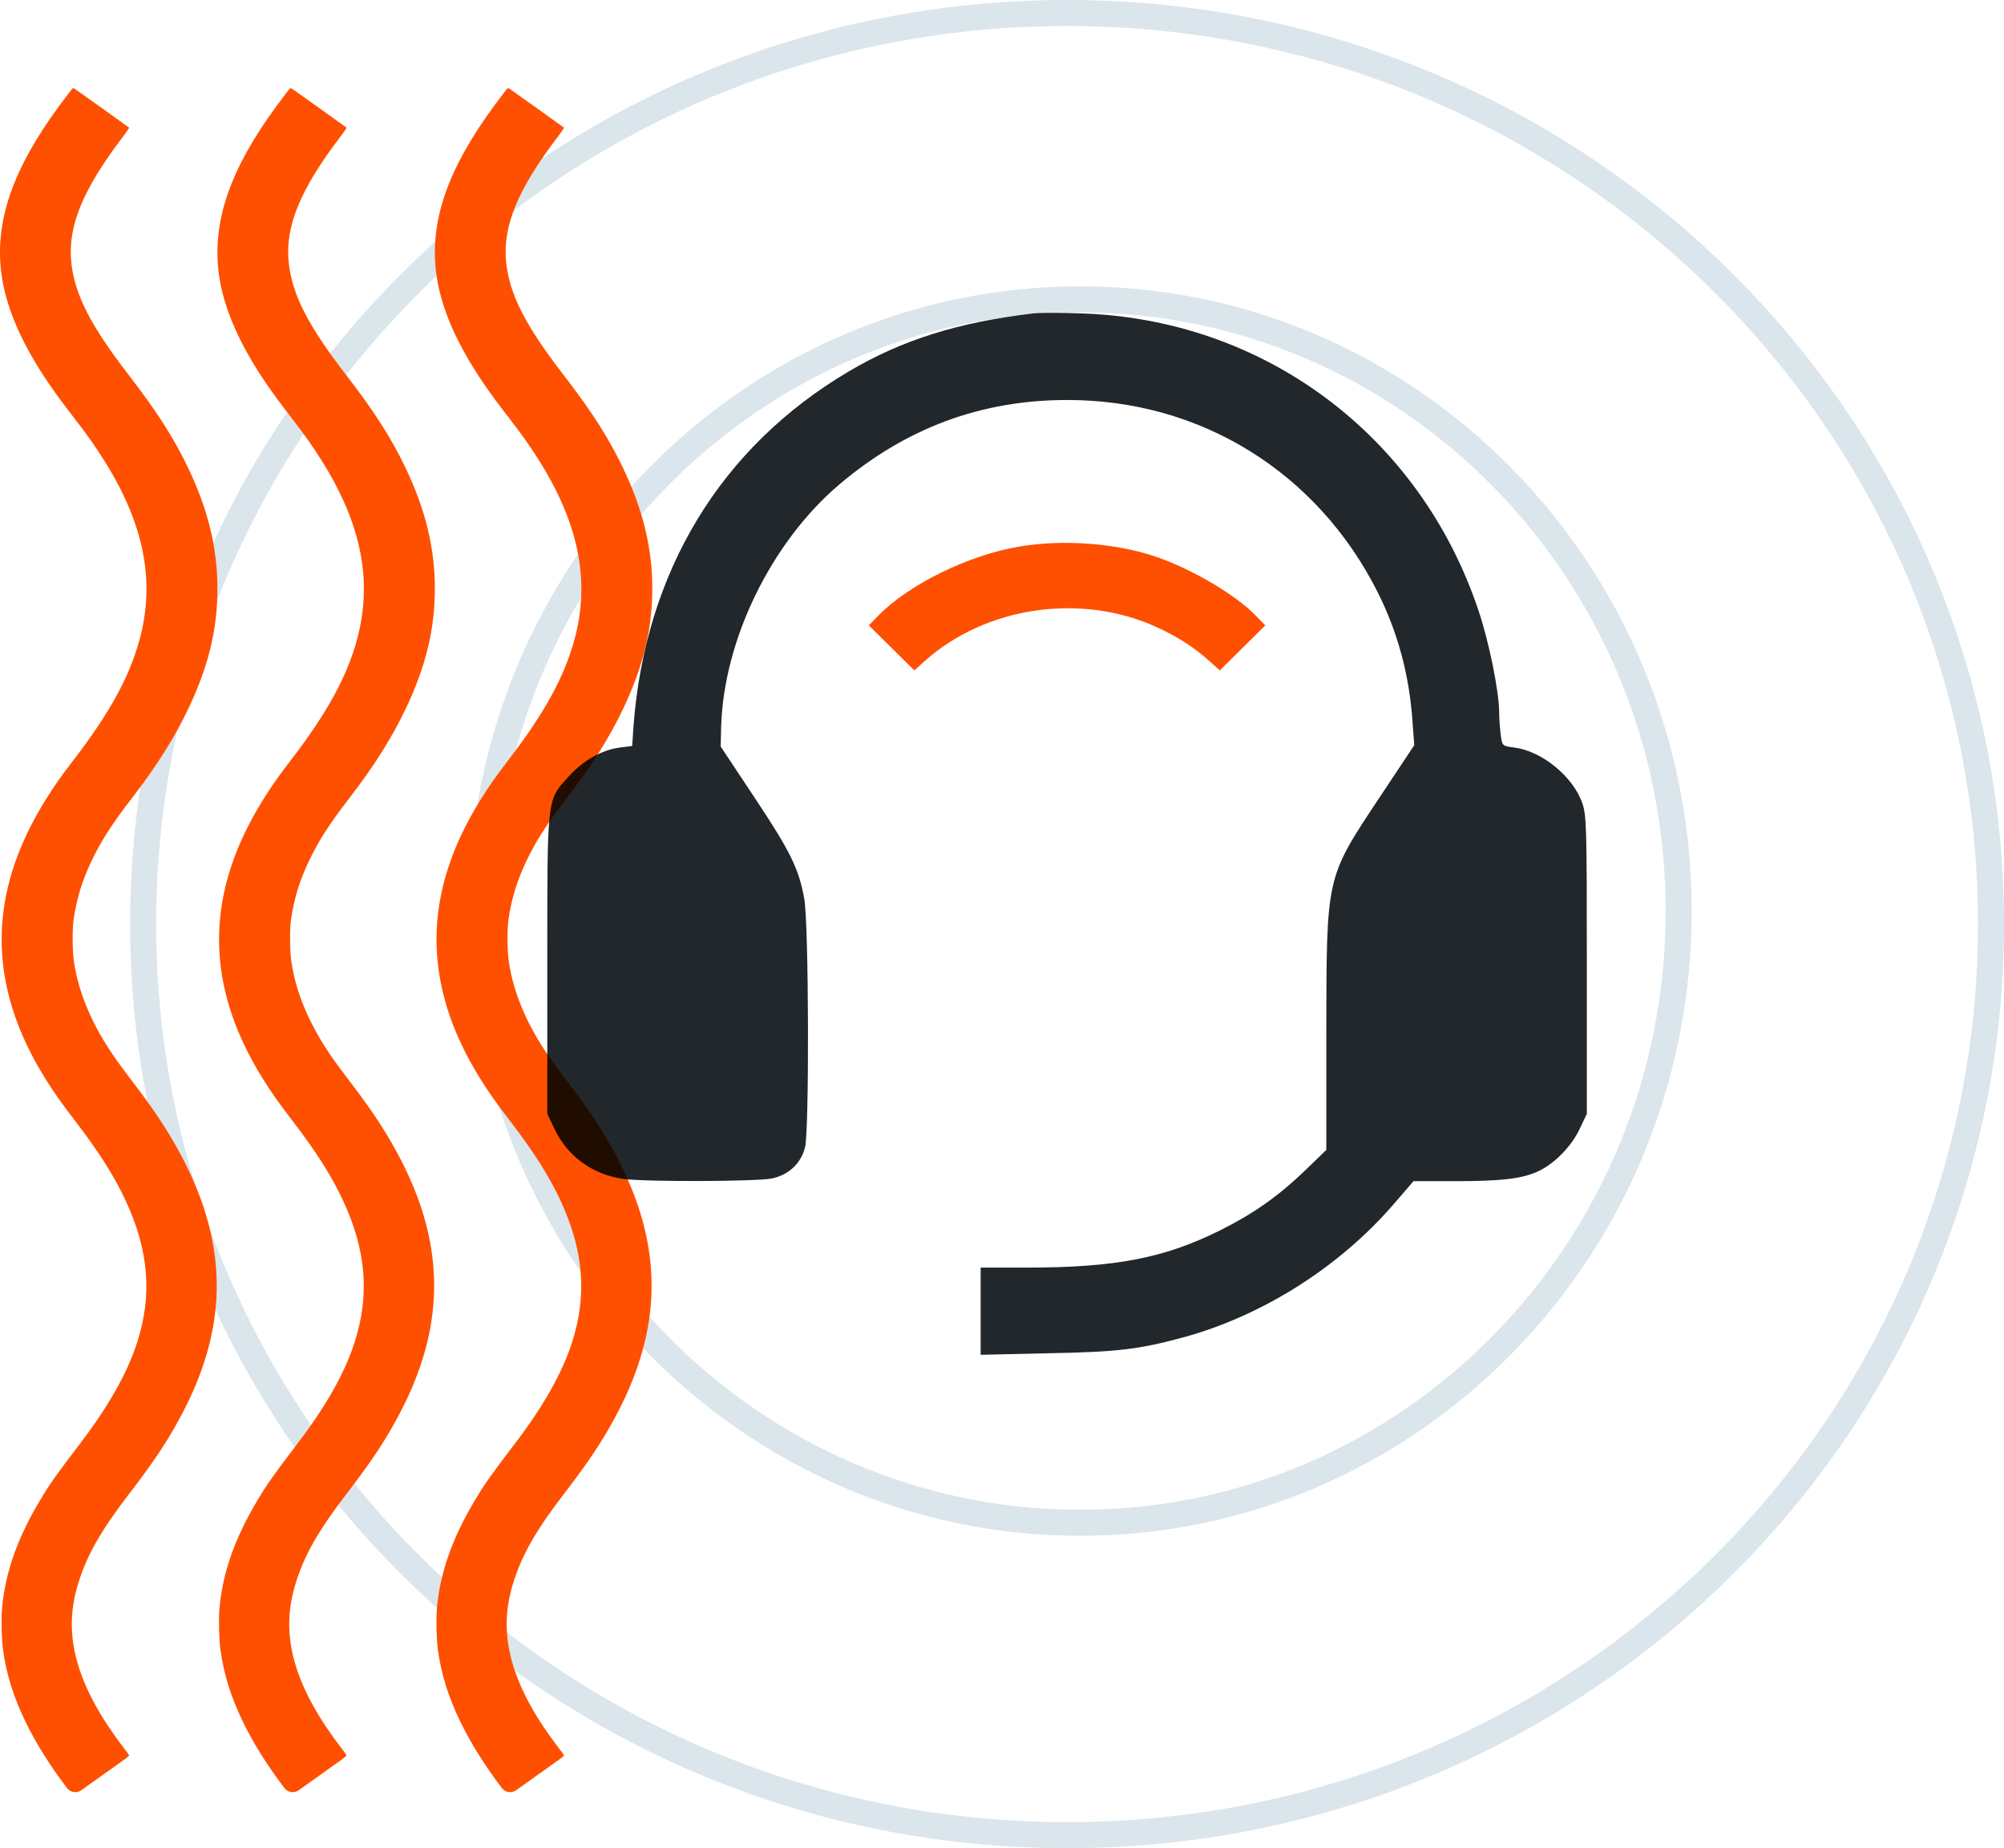 <svg width="77" height="71" viewBox="0 0 77 71" fill="none" xmlns="http://www.w3.org/2000/svg">
<path d="M76.5 35.5C76.5 54.823 60.613 70.5 41 70.5C21.387 70.5 5.5 54.823 5.5 35.5C5.5 16.177 21.387 0.5 41 0.5C60.613 0.5 76.5 16.177 76.5 35.5Z" stroke="#DBE5EC"/>
<path d="M64.5 35C64.5 47.989 54.193 58.5 41.5 58.5C28.807 58.5 18.5 47.989 18.5 35C18.5 22.011 28.807 11.5 41.5 11.5C54.193 11.5 64.5 22.011 64.5 35Z" stroke="#DBE5EC"/>
<path fill-rule="evenodd" clip-rule="evenodd" d="M8.369 10.139C8.466 11.547 9.092 13.083 10.265 14.786C10.542 15.188 10.761 15.485 11.209 16.065C11.714 16.72 11.998 17.121 12.341 17.665C13.895 20.126 14.332 22.343 13.709 24.6C13.315 26.027 12.56 27.399 11.177 29.201C10.688 29.838 10.461 30.161 10.123 30.699C7.853 34.322 7.848 37.841 10.108 41.458C10.426 41.968 10.7 42.355 11.232 43.05C12.165 44.266 12.74 45.175 13.186 46.133C14.072 48.039 14.21 49.751 13.624 51.573C13.247 52.742 12.529 54.017 11.444 55.439C10.533 56.635 10.275 56.997 9.923 57.584C9.02 59.084 8.546 60.43 8.43 61.822C8.396 62.227 8.417 62.999 8.473 63.397C8.603 64.329 8.87 65.183 9.327 66.13C9.726 66.957 10.255 67.802 10.928 68.691C11.058 68.863 11.302 68.9 11.477 68.775L12.058 68.361C12.55 68.01 13.037 67.663 13.139 67.591C13.241 67.518 13.321 67.447 13.316 67.433C13.311 67.418 13.227 67.301 13.128 67.173C12.246 66.025 11.66 64.967 11.36 63.979C11.028 62.889 11.031 61.881 11.368 60.801C11.701 59.732 12.235 58.797 13.319 57.384C14.129 56.328 14.603 55.638 15.045 54.87C16.486 52.371 16.961 50.074 16.525 47.722C16.276 46.381 15.727 45.02 14.854 43.578C14.451 42.914 14.04 42.325 13.367 41.447C13.173 41.193 12.918 40.848 12.8 40.681C11.904 39.403 11.375 38.168 11.195 36.937C11.133 36.511 11.128 35.714 11.184 35.318C11.295 34.539 11.507 33.843 11.866 33.087C12.229 32.321 12.661 31.648 13.411 30.677C14.379 29.424 15.074 28.32 15.61 27.184C16.369 25.573 16.709 24.157 16.708 22.61C16.707 21.046 16.351 19.582 15.579 17.966C15.033 16.825 14.374 15.796 13.294 14.398C11.831 12.505 11.219 11.303 11.093 10.078C10.951 8.696 11.536 7.275 13.077 5.254C13.22 5.067 13.323 4.912 13.313 4.902C13.296 4.885 11.347 3.493 11.217 3.405C11.185 3.384 11.142 3.39 11.119 3.42L10.982 3.599C9.035 6.119 8.231 8.131 8.369 10.139Z" fill="#FE5000"/>
<path fill-rule="evenodd" clip-rule="evenodd" d="M0.015 10.139C0.112 11.547 0.738 13.083 1.911 14.786C2.188 15.188 2.407 15.485 2.854 16.065C3.36 16.72 3.644 17.121 3.987 17.665C5.541 20.126 5.979 22.343 5.355 24.6C4.961 26.027 4.206 27.399 2.823 29.201C2.334 29.838 2.107 30.161 1.77 30.699C-0.501 34.322 -0.506 37.841 1.754 41.458C2.072 41.968 2.346 42.355 2.878 43.05C3.811 44.266 4.386 45.175 4.832 46.133C5.718 48.039 5.856 49.751 5.27 51.573C4.893 52.742 4.175 54.017 3.091 55.439C2.178 56.635 1.921 56.997 1.569 57.584C0.666 59.084 0.192 60.43 0.076 61.822C0.042 62.227 0.063 62.999 0.119 63.397C0.249 64.329 0.516 65.183 0.973 66.13C1.372 66.957 1.901 67.802 2.574 68.691C2.704 68.863 2.948 68.9 3.123 68.775L3.704 68.361C4.196 68.01 4.683 67.663 4.785 67.591C4.887 67.518 4.967 67.447 4.962 67.433C4.957 67.418 4.873 67.301 4.774 67.173C3.892 66.025 3.306 64.967 3.006 63.979C2.674 62.889 2.677 61.881 3.014 60.801C3.347 59.732 3.881 58.797 4.965 57.384C5.775 56.328 6.249 55.638 6.691 54.87C8.132 52.371 8.607 50.074 8.171 47.722C7.922 46.381 7.373 45.02 6.5 43.578C6.097 42.914 5.686 42.325 5.013 41.447C4.819 41.193 4.564 40.848 4.446 40.681C3.55 39.403 3.021 38.168 2.841 36.937C2.779 36.511 2.774 35.714 2.83 35.318C2.941 34.539 3.153 33.843 3.512 33.087C3.875 32.321 4.307 31.648 5.057 30.677C6.025 29.424 6.72 28.32 7.256 27.184C8.016 25.573 8.356 24.157 8.354 22.61C8.353 21.046 7.997 19.582 7.225 17.966C6.679 16.825 6.02 15.796 4.94 14.398C3.477 12.505 2.865 11.303 2.739 10.078C2.597 8.696 3.182 7.275 4.723 5.254C4.866 5.067 4.969 4.912 4.959 4.902C4.942 4.885 2.993 3.493 2.863 3.405C2.831 3.384 2.788 3.39 2.765 3.42L2.627 3.599C0.681 6.119 -0.123 8.131 0.015 10.139Z" fill="#FE5000"/>
<path fill-rule="evenodd" clip-rule="evenodd" d="M16.724 10.139C16.821 11.547 17.448 13.083 18.62 14.786C18.897 15.188 19.116 15.485 19.564 16.065C20.069 16.72 20.353 17.121 20.696 17.665C22.25 20.126 22.688 22.343 22.064 24.6C21.67 26.027 20.915 27.399 19.532 29.201C19.043 29.838 18.816 30.161 18.479 30.699C16.208 34.322 16.203 37.841 18.463 41.458C18.781 41.968 19.055 42.355 19.587 43.05C20.52 44.266 21.095 45.175 21.541 46.133C22.427 48.039 22.565 49.751 21.979 51.573C21.602 52.742 20.884 54.017 19.799 55.439C18.887 56.635 18.63 56.997 18.278 57.584C17.375 59.084 16.901 60.43 16.785 61.822C16.751 62.227 16.772 62.999 16.828 63.397C16.958 64.329 17.225 65.183 17.682 66.13C18.081 66.957 18.61 67.802 19.283 68.691C19.413 68.863 19.657 68.9 19.832 68.775L20.413 68.361C20.905 68.01 21.392 67.663 21.494 67.591C21.596 67.518 21.676 67.447 21.671 67.433C21.666 67.418 21.582 67.301 21.483 67.173C20.601 66.025 20.015 64.967 19.715 63.979C19.383 62.889 19.386 61.881 19.723 60.801C20.056 59.732 20.59 58.797 21.674 57.384C22.484 56.328 22.958 55.638 23.4 54.87C24.841 52.371 25.316 50.074 24.88 47.722C24.631 46.381 24.082 45.02 23.209 43.578C22.806 42.914 22.395 42.325 21.722 41.447C21.528 41.193 21.273 40.848 21.155 40.681C20.259 39.403 19.73 38.168 19.55 36.937C19.488 36.511 19.483 35.714 19.539 35.318C19.65 34.539 19.862 33.843 20.221 33.087C20.584 32.321 21.015 31.648 21.766 30.677C22.734 29.424 23.429 28.32 23.965 27.184C24.724 25.573 25.064 24.157 25.063 22.61C25.062 21.046 24.706 19.582 23.934 17.966C23.388 16.825 22.729 15.796 21.649 14.398C20.186 12.505 19.574 11.303 19.448 10.078C19.306 8.696 19.891 7.275 21.432 5.254C21.575 5.067 21.678 4.912 21.668 4.902C21.651 4.885 19.702 3.493 19.572 3.405C19.54 3.384 19.497 3.39 19.474 3.42L19.337 3.599C17.39 6.119 16.586 8.131 16.724 10.139Z" fill="#FE5000"/>
<g filter="url(#filter0_i_6267_176363)">
<path d="M39.731 15.037C36.82 15.379 34.672 16.053 32.621 17.264C27.69 20.174 24.789 24.959 24.34 30.906L24.291 31.658L23.822 31.717C23.139 31.805 22.416 32.205 21.869 32.81C21 33.758 21.029 33.533 21.029 40.076V45.789L21.293 46.346C21.791 47.41 22.748 48.113 23.93 48.289C24.799 48.406 29.067 48.397 29.672 48.27C30.307 48.133 30.776 47.693 30.932 47.078C31.098 46.404 31.078 38.504 30.902 37.527C30.697 36.375 30.365 35.701 28.979 33.621L27.69 31.678L27.709 30.916C27.807 27.576 29.633 23.836 32.24 21.619C34.809 19.441 37.699 18.367 41 18.367C46.137 18.357 50.629 21.15 52.944 25.77C53.715 27.312 54.145 28.924 54.272 30.701L54.34 31.629L53.002 33.641C50.932 36.766 50.971 36.609 50.961 42.723V47.176L50.102 48.006C49.115 48.953 48.158 49.627 46.908 50.252C44.74 51.336 42.865 51.697 39.428 51.697H37.68V53.367V55.047L40.248 54.988C42.934 54.94 43.734 54.842 45.444 54.383C48.471 53.562 51.42 51.707 53.51 49.305L54.311 48.377H55.883C57.738 48.377 58.52 48.279 59.145 47.977C59.76 47.674 60.395 47.02 60.707 46.346L60.971 45.789V40.076C60.971 34.783 60.961 34.324 60.795 33.846C60.434 32.83 59.252 31.854 58.178 31.717C57.719 31.658 57.719 31.658 57.66 31.209C57.631 30.975 57.602 30.584 57.602 30.359C57.602 29.578 57.211 27.645 56.811 26.463C54.555 19.705 48.529 15.223 41.44 15.037C40.688 15.008 39.916 15.018 39.731 15.037Z" fill="#21272A"/>
</g>
<path d="M39.164 20.998C37.221 21.32 34.916 22.453 33.754 23.645L33.383 24.025L34.262 24.895L35.131 25.754L35.502 25.422C37.855 23.293 41.547 22.756 44.467 24.104C45.258 24.465 45.922 24.895 46.498 25.422L46.869 25.754L47.738 24.895L48.617 24.025L48.246 23.645C47.455 22.834 45.775 21.848 44.389 21.379C42.855 20.861 40.834 20.715 39.164 20.998Z" fill="#FE5000"/>
<defs>
<filter id="filter0_i_6267_176363" x="21.029" y="15.02" width="39.941" height="40.027" filterUnits="userSpaceOnUse" color-interpolation-filters="sRGB">
<feFlood flood-opacity="0" result="BackgroundImageFix"/>
<feBlend mode="normal" in="SourceGraphic" in2="BackgroundImageFix" result="shape"/>
<feColorMatrix in="SourceAlpha" type="matrix" values="0 0 0 0 0 0 0 0 0 0 0 0 0 0 0 0 0 0 127 0" result="hardAlpha"/>
<feOffset dy="-3"/>
<feComposite in2="hardAlpha" operator="arithmetic" k2="-1" k3="1"/>
<feColorMatrix type="matrix" values="0 0 0 0 0 0 0 0 0 0 0 0 0 0 0 0 0 0 0.2 0"/>
<feBlend mode="multiply" in2="shape" result="effect1_innerShadow_6267_176363"/>
</filter>
</defs>
</svg>
